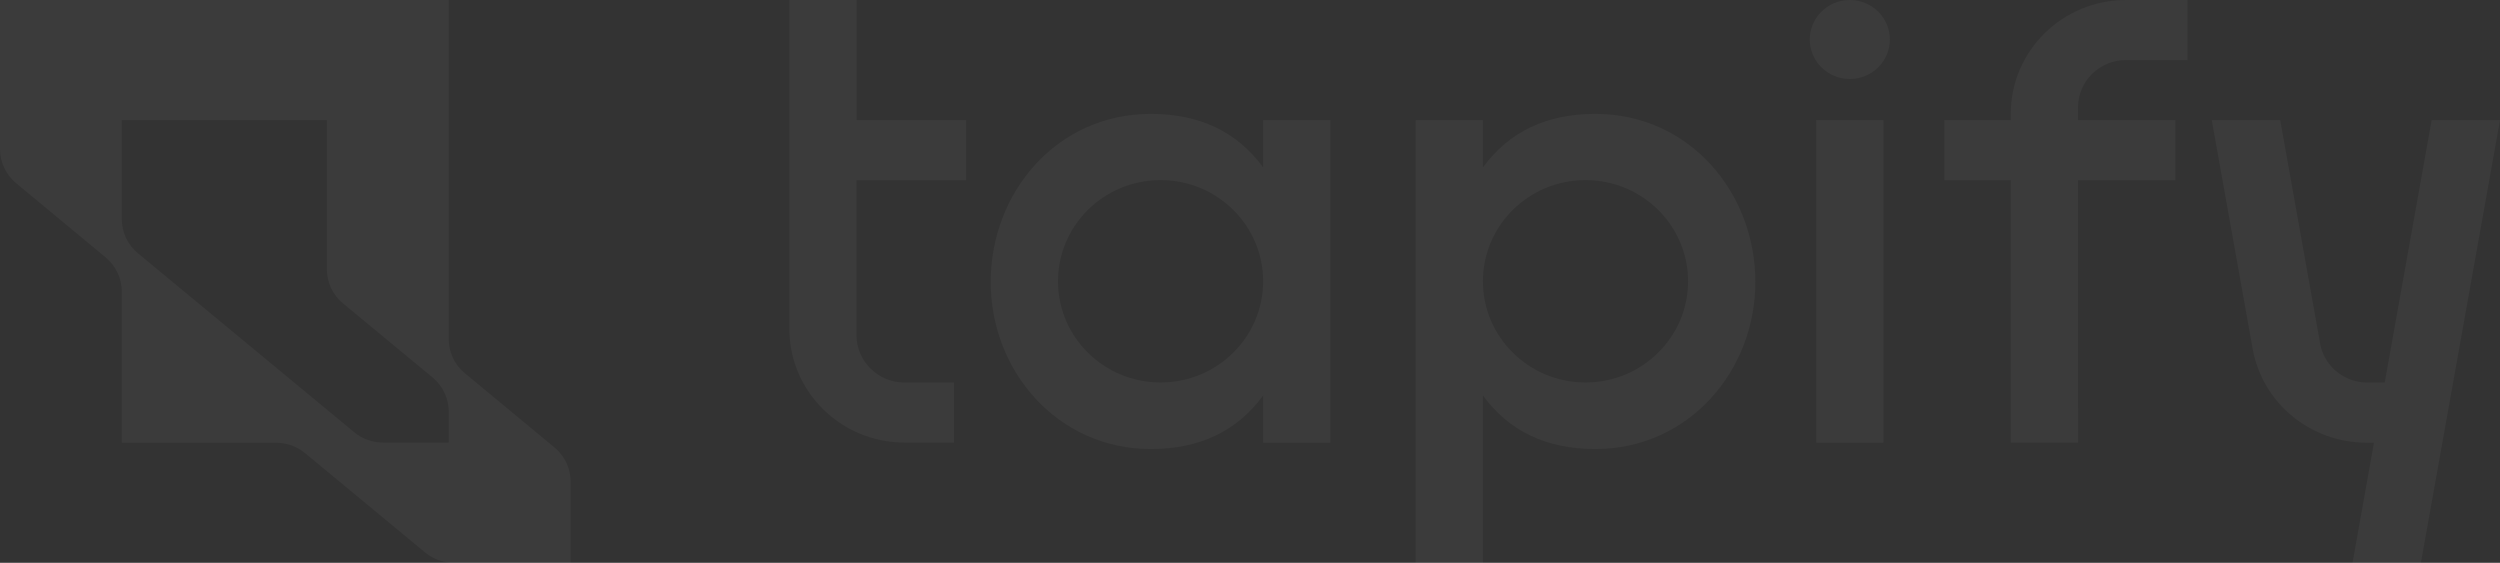 <svg width="382" height="86" viewBox="0 0 382 86" fill="none" xmlns="http://www.w3.org/2000/svg">
<rect x="0" y="0" width="382" height="86" fill="#333333" stroke="none"/>
<g clip-path="url(#clip0_7483_1805)">
<path fill-rule="evenodd" clip-rule="evenodd" d="M68.568 67.641V62.908C68.568 60.954 67.719 59.026 66.088 57.67L52.423 46.37C50.792 45.014 49.943 43.086 49.943 41.132V18.359H18.611V33.475C18.611 35.495 19.514 37.41 21.09 38.713L54.108 66.032C55.401 67.109 56.991 67.627 58.555 67.627H68.568V67.641ZM68.568 0V51.807C68.568 53.762 69.403 55.689 71.047 57.045L84.712 68.359C86.343 69.715 87.192 71.642 87.192 73.597V86H69.39C67.813 86 66.236 85.481 64.942 84.405L46.628 69.249C45.334 68.172 43.744 67.654 42.181 67.654H18.611V44.562C18.611 42.608 17.762 40.68 16.131 39.324L2.48 28.011C0.849 26.655 0 24.727 0 22.773V0H68.568Z" fill="#FAFAFA" fill-opacity="0.04"/>
<path d="M282.653 12.071C286.032 12.071 288.771 9.369 288.771 6.036C288.771 2.702 286.032 0 282.653 0C279.274 0 276.534 2.702 276.534 6.036C276.534 9.369 279.274 12.071 282.653 12.071Z" fill="#FAFAFA" fill-opacity="0.04"/>
<path d="M287.8 18.359H277.518V67.641H287.8V18.359Z" fill="#FAFAFA" fill-opacity="0.04"/>
<path fill-rule="evenodd" clip-rule="evenodd" d="M324.874 9.186H334.253V0H324.874C315.13 0 307.247 7.79 307.247 17.389V18.359H297.099V27.532H307.247V67.627H317.529C317.529 39.205 317.502 49.414 317.516 27.532H332.407V18.359H317.516V16.432C317.516 12.417 320.804 9.173 324.874 9.173V9.186Z" fill="#FAFAFA" fill-opacity="0.04"/>
<path fill-rule="evenodd" clip-rule="evenodd" d="M337.973 18.359H348.417L354.576 52.831C355.344 56.155 358.363 58.468 361.745 58.455H364.386L371.556 18.359H382L369.912 86H359.468L362.742 67.641H361.57C353.161 67.641 345.708 61.712 344.199 53.257L337.959 18.359H337.973Z" fill="#FAFAFA" fill-opacity="0.04"/>
<path fill-rule="evenodd" clip-rule="evenodd" d="M193.008 25.578C189.019 20.128 183.292 17.402 175.839 17.402C161.527 17.402 151.42 29.327 151.38 43.007C151.339 56.673 161.581 68.612 175.839 68.612C183.292 68.612 189.019 65.886 193.008 60.436V67.654H203.29V18.36H193.008V25.578ZM177.335 27.519C185.987 27.519 193.008 34.446 193.008 42.98C193.008 51.515 185.987 58.441 177.335 58.441C168.683 58.441 161.662 51.515 161.662 42.98C161.662 34.446 168.683 27.519 177.335 27.519Z" fill="#FAFAFA" fill-opacity="0.04"/>
<path fill-rule="evenodd" clip-rule="evenodd" d="M226.591 25.578C230.58 20.128 236.307 17.402 243.76 17.402C258.072 17.402 268.179 29.327 268.219 43.007C268.26 56.673 258.018 68.612 243.76 68.612C236.307 68.612 230.58 65.886 226.591 60.436V86H216.309V18.36H226.591V25.578ZM242.264 27.519C233.612 27.519 226.591 34.446 226.591 42.98C226.591 51.515 233.612 58.441 242.264 58.441C250.916 58.441 257.937 51.515 257.937 42.98C257.937 34.446 250.916 27.519 242.264 27.519Z" fill="#FAFAFA" fill-opacity="0.04"/>
<path fill-rule="evenodd" clip-rule="evenodd" d="M138.24 58.455H145.773V67.627H138.24C128.497 67.627 120.613 59.837 120.613 50.239V0H130.896V18.359H147.62V27.532H130.869V51.196C130.869 55.211 134.17 58.455 138.24 58.455Z" fill="#FAFAFA" fill-opacity="0.04"/>
</g>
<defs>
<clipPath id="clip0_7483_1805">
<rect width="382" height="86" fill="white"/>
</clipPath>
</defs>
</svg>
